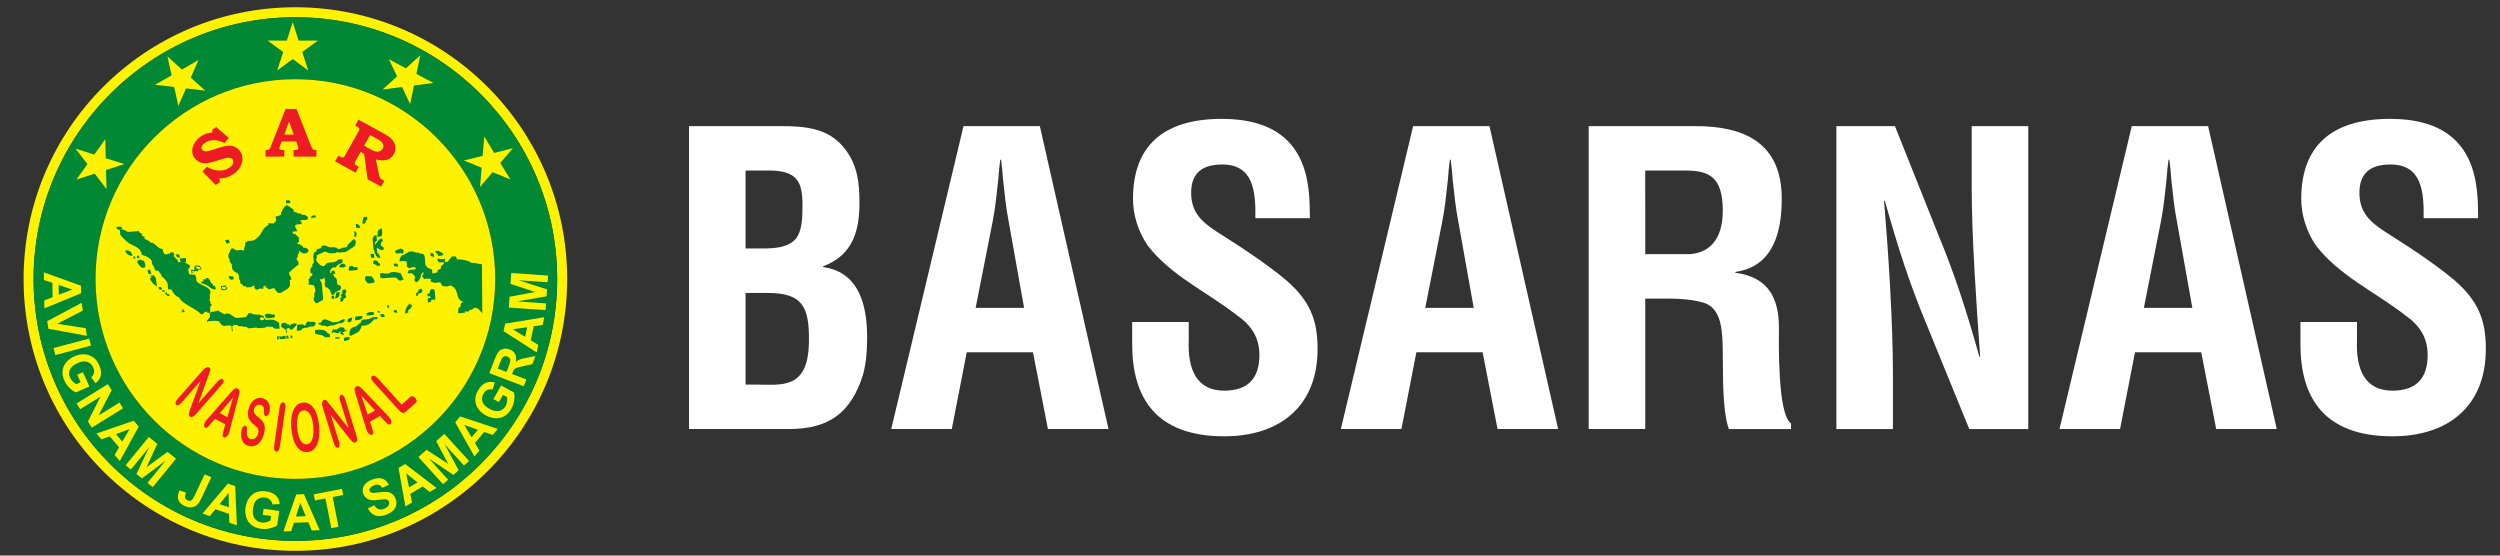 <?xml version="1.0" encoding="UTF-8" standalone="no"?>
<!-- Created with Inkscape (http://www.inkscape.org/) -->

<svg
   width="180"
   height="40"
   viewBox="0 0 47.625 10.583"
   version="1.1"
   id="svg26418"
   inkscape:version="1.1.2 (b8e25be8, 2022-02-05)"
   sodipodi:docname="logo-basarnas-footer.svg"
   xmlns:inkscape="http://www.inkscape.org/namespaces/inkscape"
   xmlns:sodipodi="http://sodipodi.sourceforge.net/DTD/sodipodi-0.dtd"
   xmlns="http://www.w3.org/2000/svg"
   xmlns:svg="http://www.w3.org/2000/svg">
  <rect x="0" y="0" width="47.625" height="10.583" fill="#333333" stroke="none"/>
  <sodipodi:namedview
     id="namedview26420"
     pagecolor="#ffffff"
     bordercolor="#666666"
     borderopacity="1.0"
     inkscape:pageshadow="2"
     inkscape:pageopacity="0.0"
     inkscape:pagecheckerboard="0"
     inkscape:document-units="mm"
     showgrid="false"
     units="px"
     inkscape:showpageshadow="false"
     inkscape:zoom="3.9555556"
     inkscape:cx="90"
     inkscape:cy="20.098315"
     inkscape:window-width="1440"
     inkscape:window-height="847"
     inkscape:window-x="0"
     inkscape:window-y="25"
     inkscape:window-maximized="1"
     inkscape:current-layer="layer1" />
  <defs
     id="defs26415" />
  <g
     inkscape:label="Layer 1"
     inkscape:groupmode="layer"
     id="layer1">
    <g
       id="g26840"
       transform="matrix(0.302,0,0,0.302,-6.486,-31.738)">
      <g
         id="g27844"
         transform="matrix(0.116,0,0,-0.116,-1084.363,-43.784)">
        <path
           d="m 9693.721,-1287.361 c 81.623,0 147.792,-66.17 147.792,-147.793 0,-81.623 -66.17,-147.793 -147.792,-147.793 -81.623,0 -147.793,66.17 -147.793,147.793 0,81.623 66.17,147.793 147.793,147.793 z m 0,-5.423 c 78.63,0 142.369,-63.744 142.369,-142.369 0,-78.63 -63.74,-142.369 -142.369,-142.369 -78.626,0 -142.365,63.74 -142.365,142.369 0,78.626 63.74,142.369 142.365,142.369"
           style="fill:#fff200;fill-opacity:1;fill-rule:evenodd;stroke:none"
           id="path22312" />
        <path
           d="m 9693.721,-1292.784 c 78.63,0 142.369,-63.744 142.369,-142.369 0,-78.63 -63.74,-142.369 -142.369,-142.369 -78.626,0 -142.365,63.74 -142.365,142.369 0,78.626 63.74,142.369 142.365,142.369 z m 0,-33.705 c 60.016,0 108.664,-48.653 108.664,-108.665 0,-60.016 -48.648,-108.665 -108.664,-108.665 -60.012,0 -108.665,48.648 -108.665,108.665 0,60.012 48.653,108.665 108.665,108.665"
           style="fill:#008835;fill-opacity:1;fill-rule:evenodd;stroke:none"
           id="path22314" />
        <path
           d="m 9557.263,-1451.066 -0.074,4.286 4.524,1.778 -0.136,7.792 -4.586,1.527 -0.074,4.175 20.19,-7.246 0.074,-4.159 z m 7.804,7.386 7.398,2.812 -7.488,2.504 z m -6.293,-14.385 18.712,9.984 0.673,-4.216 -13.884,-7.168 15.42,-2.418 0.657,-4.122 -20.917,3.789 z m 3.416,-14.623 19.377,5.14 1.026,-3.802 -19.373,-5.14 z m 12.919,-14.48 3.087,1.359 3.486,-7.747 -7.299,-3.219 c -1.092,0.427 -2.241,1.223 -3.457,2.402 -1.211,1.182 -2.147,2.5 -2.808,3.966 -0.838,1.86 -1.166,3.662 -0.985,5.399 0.181,1.741 0.862,3.288 2.045,4.643 1.186,1.359 2.656,2.422 4.413,3.198 1.909,0.838 3.781,1.199 5.612,1.076 1.835,-0.127 3.485,-0.759 4.947,-1.913 1.125,-0.87 2.065,-2.159 2.833,-3.859 0.994,-2.209 1.293,-4.146 0.899,-5.809 -0.398,-1.663 -1.355,-3.042 -2.882,-4.142 l -2.291,3.264 c 0.788,0.653 1.285,1.437 1.494,2.361 0.209,0.92 0.082,1.897 -0.382,2.935 -0.71,1.568 -1.782,2.591 -3.223,3.071 -1.449,0.476 -3.174,0.267 -5.193,-0.624 -2.168,-0.957 -3.592,-2.147 -4.257,-3.567 -0.669,-1.416 -0.657,-2.886 0.029,-4.405 0.341,-0.755 0.833,-1.441 1.478,-2.069 0.64,-0.62 1.306,-1.108 1.979,-1.462 l 2.328,1.026 z m -0.369,-15.666 17.013,10.522 2.049,-3.251 -7.086,-13.79 11.36,7.024 1.958,-3.1 -17.013,-10.522 -2.114,3.354 6.889,13.523 -11.097,-6.864 z m 23.495,-31.299 -2.779,3.284 2.385,4.204 -5.058,5.965 -4.537,-1.667 -2.714,3.198 20.301,6.946 2.701,-3.19 z m 1.375,10.6 3.958,6.794 -7.414,-2.718 z m 1.79,-12.915 12.624,15.428 4.623,-3.707 -5.834,-12.747 11.355,8.326 4.635,-3.715 -12.624,-15.428 -2.87,2.299 9.939,12.144 -12.977,-9.709 -2.976,2.385 6.909,14.574 -9.935,-12.148 z m 42.995,-4.848 3.596,-1.659 -5.37,-11.388 c -0.698,-1.49 -1.371,-2.574 -2.007,-3.256 -0.842,-0.887 -1.872,-1.437 -3.087,-1.646 -1.219,-0.213 -2.578,0.029 -4.077,0.723 -1.761,0.813 -2.882,1.934 -3.366,3.37 -0.48,1.429 -0.275,3.108 0.628,5.033 l 3.58,-1.174 c -0.443,-1.047 -0.636,-1.847 -0.579,-2.393 0.086,-0.825 0.525,-1.421 1.322,-1.786 0.8,-0.374 1.478,-0.406 2.032,-0.094 0.546,0.308 1.166,1.191 1.852,2.648 z m 17.517,-27.76 -4.093,1.392 -0.144,4.82 -7.443,2.537 -3.017,-3.744 -3.99,1.363 13.786,16.298 3.974,-1.355 z m -4.343,9.783 -0.14,7.841 -4.939,-6.109 z m 18.417,-4.105 0.472,3.313 8.486,-1.178 -1.113,-7.833 c -0.94,-0.694 -2.233,-1.236 -3.888,-1.63 -1.654,-0.394 -3.284,-0.476 -4.885,-0.255 -2.04,0.283 -3.756,0.961 -5.152,2.032 -1.392,1.076 -2.356,2.467 -2.894,4.179 -0.534,1.712 -0.669,3.51 -0.398,5.394 0.291,2.049 0.977,3.81 2.049,5.284 1.08,1.47 2.5,2.521 4.261,3.136 1.342,0.48 2.948,0.591 4.807,0.333 2.422,-0.337 4.241,-1.113 5.456,-2.324 1.215,-1.215 1.889,-2.751 2.024,-4.614 l -4.015,-0.193 c -0.14,1.006 -0.546,1.843 -1.228,2.504 -0.677,0.665 -1.581,1.076 -2.718,1.236 -1.72,0.238 -3.165,-0.123 -4.339,-1.08 -1.174,-0.961 -1.909,-2.521 -2.217,-4.684 -0.329,-2.332 -0.066,-4.155 0.8,-5.468 0.858,-1.306 2.123,-2.077 3.789,-2.307 0.829,-0.115 1.679,-0.066 2.554,0.144 0.874,0.209 1.642,0.509 2.303,0.887 l 0.353,2.496 z m 30.979,-8.334 -4.327,-0.152 -1.876,4.45 -7.87,-0.271 -1.462,-4.565 -4.216,-0.148 6.967,20.108 4.204,0.144 z m -7.595,7.595 -2.972,7.271 -2.397,-7.459 z m 13.897,-6.511 -3.178,16.192 -5.735,-1.104 -0.649,3.297 15.362,2.956 0.649,-3.297 -5.723,-1.1 3.182,-16.192 z m 19.886,10.69 3.44,1.79 c 0.71,-1.133 1.511,-1.851 2.41,-2.155 0.887,-0.3 1.893,-0.234 3.017,0.218 1.186,0.472 1.979,1.084 2.369,1.835 0.398,0.747 0.46,1.457 0.185,2.135 -0.181,0.439 -0.46,0.755 -0.838,0.957 -0.378,0.209 -0.928,0.3 -1.65,0.267 -0.493,-0.016 -1.589,-0.144 -3.28,-0.374 -2.18,-0.3 -3.814,-0.242 -4.902,0.16 -1.535,0.562 -2.603,1.572 -3.194,3.03 -0.386,0.936 -0.48,1.917 -0.287,2.948 0.197,1.022 0.702,1.95 1.519,2.775 0.821,0.821 1.929,1.515 3.333,2.073 2.295,0.92 4.224,1.1 5.797,0.554 1.572,-0.554 2.73,-1.659 3.481,-3.329 l -3.621,-1.638 c -0.546,0.887 -1.162,1.433 -1.847,1.634 -0.69,0.209 -1.552,0.107 -2.591,-0.312 -1.071,-0.427 -1.823,-0.981 -2.246,-1.667 -0.275,-0.443 -0.316,-0.903 -0.119,-1.379 0.176,-0.435 0.513,-0.735 1.006,-0.895 0.624,-0.209 1.921,-0.168 3.888,0.123 1.971,0.287 3.477,0.378 4.52,0.267 1.047,-0.115 1.97,-0.468 2.783,-1.063 0.809,-0.599 1.453,-1.482 1.925,-2.644 0.431,-1.055 0.546,-2.159 0.337,-3.309 -0.205,-1.154 -0.747,-2.168 -1.626,-3.038 -0.883,-0.875 -2.114,-1.63 -3.703,-2.262 -2.307,-0.924 -4.298,-1.096 -5.973,-0.517 -1.679,0.583 -3.058,1.856 -4.134,3.818 z m 37.346,11.204 -3.711,-2.205 -3.822,2.989 -6.749,-4.011 0.957,-4.697 -3.617,-2.151 -3.756,20.929 3.604,2.143 z m -10.366,3.001 -6.162,4.931 1.556,-7.673 z m 13.901,-0.969 -13.42,14.755 4.421,3.941 11.811,-7.697 -6.532,12.402 4.434,3.949 13.42,-14.751 -2.742,-2.447 -10.567,11.614 7.661,-14.204 -2.845,-2.533 -13.466,9.032 10.567,-11.614 z m 29.756,30.055 -2.784,-3.28 -4.598,1.597 -5.058,-5.969 2.447,-4.13 -2.709,-3.198 -10.436,18.577 2.701,3.186 z m -10.785,-0.501 -7.447,2.677 3.99,-6.753 z m 11.396,15.087 -2.96,1.622 4.155,7.418 6.991,-3.834 c 0.312,-1.117 0.361,-2.508 0.144,-4.179 -0.226,-1.667 -0.727,-3.202 -1.511,-4.602 -0.998,-1.782 -2.254,-3.128 -3.765,-4.032 -1.515,-0.903 -3.173,-1.293 -4.98,-1.178 -1.806,0.123 -3.551,0.64 -5.234,1.564 -1.823,1.002 -3.243,2.27 -4.245,3.789 -1.002,1.523 -1.482,3.21 -1.433,5.062 0.025,1.412 0.497,2.931 1.408,4.561 1.186,2.114 2.57,3.518 4.146,4.204 1.581,0.69 3.272,0.764 5.078,0.218 l -1.256,-3.777 c -0.998,0.234 -1.934,0.152 -2.804,-0.234 -0.87,-0.39 -1.581,-1.08 -2.135,-2.073 -0.846,-1.502 -1.022,-2.968 -0.542,-4.393 0.489,-1.429 1.696,-2.668 3.629,-3.728 2.077,-1.141 3.892,-1.552 5.44,-1.223 1.544,0.328 2.726,1.219 3.539,2.677 0.406,0.723 0.665,1.527 0.78,2.414 0.115,0.878 0.107,1.696 -0.012,2.443 l -2.229,1.223 z m 13.511,8.625 -18.724,7.114 3.001,7.734 c 0.751,1.946 1.47,3.292 2.147,4.044 0.677,0.755 1.548,1.236 2.615,1.437 1.067,0.205 2.151,0.095 3.26,-0.328 1.404,-0.534 2.41,-1.375 3.018,-2.525 0.599,-1.149 0.714,-2.57 0.328,-4.257 0.788,0.616 1.568,1.071 2.34,1.371 0.768,0.3 2.053,0.612 3.847,0.932 l 4.516,0.838 -1.704,-4.393 -5.107,-1.109 c -1.823,-0.39 -2.989,-0.686 -3.502,-0.891 -0.513,-0.201 -0.915,-0.472 -1.211,-0.809 -0.287,-0.337 -0.599,-0.924 -0.924,-1.769 l -0.287,-0.743 7.817,-2.968 z m -9.381,7.784 1.055,2.714 c 0.681,1.765 1.035,2.894 1.051,3.391 0.016,0.497 -0.115,0.94 -0.394,1.33 -0.279,0.39 -0.694,0.694 -1.256,0.907 -0.632,0.242 -1.203,0.267 -1.72,0.09 -0.513,-0.181 -0.936,-0.55 -1.273,-1.104 -0.156,-0.283 -0.521,-1.17 -1.1,-2.66 l -1.113,-2.865 z m 20.519,29.731 -0.899,-4.187 -4.82,-0.727 -1.634,-7.624 4.122,-2.508 -0.879,-4.081 -18.027,11.553 0.875,4.068 z m -9.286,-5.456 -7.845,-1.096 6.729,-4.105 z m 10.034,9.327 -20.009,1.388 0.415,5.875 13.901,2.582 -13.404,4.43 0.415,5.891 20.014,-1.388 -0.259,-3.641 -15.752,1.088 15.477,-4.951 -0.267,-3.781 -16.023,-2.755 15.752,-1.092 -0.259,-3.646"
           style="fill:#fff200;fill-opacity:1;fill-rule:evenodd;stroke:none"
           id="path22316" />
        <path
           d="m 9693.721,-1326.489 c 60.016,0 108.664,-48.653 108.664,-108.665 0,-60.016 -48.648,-108.665 -108.664,-108.665 -60.012,0 -108.665,48.648 -108.665,108.665 0,60.012 48.653,108.665 108.665,108.665"
           style="fill:#fff200;fill-opacity:1;fill-rule:evenodd;stroke:none"
           id="path22318" />
        <path
           d="m 9650.713,-1352.48 6.798,-5.953 -2.348,-2.755 c -2.139,1.071 -4.089,1.593 -5.854,1.568 -1.774,-0.02 -3.346,-0.493 -4.729,-1.416 -0.895,-0.595 -1.474,-1.244 -1.745,-1.95 -0.271,-0.706 -0.255,-1.277 0.049,-1.716 0.341,-0.509 0.895,-0.821 1.659,-0.936 0.755,-0.131 1.86,0.045 3.321,0.521 l 4.992,1.585 c 2.763,0.887 5.008,1.117 6.737,0.694 1.724,-0.452 3.083,-1.4 4.077,-2.857 1.264,-1.86 1.585,-3.929 0.965,-6.211 -0.702,-2.533 -2.303,-4.627 -4.783,-6.281 -1.154,-0.772 -2.311,-1.334 -3.473,-1.696 -1.158,-0.353 -2.5,-0.546 -4.019,-0.554 l 0.365,-2.003 -2.32,-1.548 -7.213,7.32 2.43,2.631 c 1.843,-1.24 3.875,-1.954 6.101,-2.122 2.229,-0.172 4.208,0.32 5.936,1.474 0.78,0.521 1.359,1.051 1.741,1.589 0.378,0.538 0.579,1.071 0.599,1.597 0.025,0.521 -0.094,0.969 -0.349,1.343 -0.423,0.616 -1.08,0.948 -1.983,0.989 -0.915,0.041 -2.283,-0.234 -4.101,-0.821 l -4.343,-1.375 c -0.657,-0.213 -1.597,-0.423 -2.825,-0.62 -1.232,-0.201 -2.262,-0.238 -3.079,-0.119 -0.817,0.131 -1.642,0.443 -2.463,0.948 -0.829,0.501 -1.511,1.149 -2.057,1.95 -0.776,1.141 -1.174,2.402 -1.186,3.785 -0.021,1.392 0.415,2.808 1.293,4.257 0.875,1.453 2.086,2.697 3.646,3.74 1.876,1.252 3.896,1.909 6.064,1.97 l -0.131,1.482 z m 37.683,9.841 h 5.924 l 7.874,-20.042 c 0.431,-1.055 0.809,-1.708 1.137,-1.954 0.333,-0.246 0.94,-0.369 1.827,-0.369 v -3.58 h -12.398 v 3.58 l 0.751,0.021 c 0.686,0 1.17,0.086 1.445,0.271 0.275,0.181 0.41,0.402 0.41,0.661 0,0.222 -0.115,0.677 -0.361,1.379 l -0.8,2.357 h -7.944 l -0.981,-2.623 c -0.201,-0.558 -0.304,-0.924 -0.304,-1.1 0,-0.197 0.07,-0.374 0.218,-0.538 0.144,-0.16 0.378,-0.283 0.706,-0.353 0.213,-0.049 0.809,-0.074 1.778,-0.074 v -3.58 h -10.165 v 3.58 c 0.657,0 1.129,0.058 1.433,0.164 0.296,0.115 0.546,0.279 0.739,0.501 0.193,0.226 0.41,0.644 0.644,1.244 z m -0.755,-13.983 h 5.197 l -2.541,7.098 z m 40.376,8.161 14.114,-7.743 c 0.911,-0.501 1.856,-1.129 2.845,-1.88 0.985,-0.751 1.753,-1.646 2.316,-2.673 0.558,-1.034 0.846,-2.106 0.85,-3.219 0.01,-1.108 -0.287,-2.196 -0.883,-3.264 -0.965,-1.72 -2.373,-2.779 -4.212,-3.169 -1.843,-0.386 -3.707,-0.279 -5.583,0.333 l 1.667,-8.018 0.062,-0.353 c 0.099,-0.53 0.222,-0.965 0.374,-1.277 0.156,-0.32 0.337,-0.587 0.538,-0.796 0.213,-0.213 0.546,-0.448 0.994,-0.69 l 0.981,-0.542 -1.753,-3.132 -7.34,4.027 -1.884,13.798 -1.909,1.047 -2.533,-4.52 c -0.435,-0.78 -0.665,-1.297 -0.698,-1.556 -0.029,-0.259 0.021,-0.497 0.156,-0.702 0.131,-0.209 0.488,-0.472 1.071,-0.792 l 1.051,-0.575 -1.753,-3.132 -11.179,6.129 1.753,3.132 1.026,-0.562 c 0.538,-0.296 0.952,-0.448 1.244,-0.456 0.291,-0.016 0.554,0.066 0.788,0.234 0.131,0.103 0.386,0.493 0.768,1.178 l 7.16,12.78 c 0.279,0.501 0.439,0.875 0.472,1.133 0.037,0.259 -0.02,0.472 -0.168,0.636 -0.197,0.263 -0.468,0.489 -0.809,0.677 l -0.476,0.242 -0.858,0.468 z m 6.326,-8.35 -3.284,-5.867 3.395,-1.864 c 1.338,-0.731 2.402,-1.158 3.202,-1.277 0.8,-0.119 1.49,-0.041 2.077,0.226 0.587,0.275 1.067,0.735 1.433,1.388 0.333,0.591 0.46,1.191 0.39,1.786 -0.074,0.599 -0.341,1.162 -0.796,1.679 -0.46,0.521 -1.342,1.145 -2.644,1.86 l -3.773,2.069"
           style="fill:#ed1c24;fill-opacity:1;fill-rule:nonzero;stroke:none"
           id="path22320" />
        <path
           d="m 9646.608,-1487.197 -5.641,-15.53 10.296,11.721 c 0.669,0.759 1.264,1.244 1.794,1.457 0.525,0.213 0.957,0.185 1.289,-0.103 0.341,-0.296 0.443,-0.71 0.308,-1.264 -0.136,-0.55 -0.542,-1.207 -1.211,-1.97 l -13.609,-15.494 c -1.523,-1.728 -2.705,-2.225 -3.555,-1.49 -0.213,0.181 -0.361,0.394 -0.439,0.649 -0.082,0.246 -0.099,0.55 -0.049,0.903 0.045,0.349 0.14,0.735 0.275,1.141 0.131,0.41 0.275,0.825 0.427,1.252 l 5.628,15.301 -10.136,-11.544 c -0.661,-0.751 -1.264,-1.232 -1.81,-1.437 -0.546,-0.209 -0.981,-0.172 -1.306,0.111 -0.337,0.287 -0.439,0.71 -0.296,1.273 0.14,0.567 0.538,1.223 1.19,1.962 l 13.351,15.198 c 0.567,0.649 1.055,1.117 1.462,1.408 0.456,0.32 0.911,0.505 1.371,0.558 0.456,0.053 0.821,-0.037 1.096,-0.271 0.209,-0.185 0.337,-0.398 0.39,-0.645 0.053,-0.246 0.045,-0.521 -0.012,-0.817 -0.061,-0.296 -0.168,-0.645 -0.324,-1.067 -0.156,-0.415 -0.316,-0.846 -0.488,-1.301 z m 8.088,-30.162 0.903,3.235 -5.571,2.931 -2.241,-2.611 c -0.878,-1.018 -1.515,-1.683 -1.913,-1.991 -0.394,-0.308 -0.8,-0.357 -1.211,-0.14 -0.349,0.185 -0.542,0.562 -0.579,1.133 -0.037,0.571 0.09,1.129 0.386,1.675 0.164,0.312 0.374,0.62 0.612,0.924 0.246,0.304 0.599,0.718 1.063,1.236 l 11.548,13.125 c 0.328,0.378 0.727,0.829 1.191,1.355 0.464,0.534 0.883,0.957 1.252,1.268 0.374,0.312 0.755,0.525 1.149,0.636 0.39,0.111 0.776,0.066 1.154,-0.136 0.386,-0.201 0.644,-0.497 0.768,-0.879 0.127,-0.382 0.168,-0.809 0.119,-1.281 -0.053,-0.468 -0.144,-0.957 -0.271,-1.462 -0.131,-0.501 -0.312,-1.17 -0.542,-1.999 l -4.413,-16.758 c -0.328,-1.281 -0.628,-2.176 -0.907,-2.693 -0.283,-0.53 -0.681,-0.948 -1.187,-1.252 -0.501,-0.308 -0.94,-0.365 -1.314,-0.168 -0.218,0.115 -0.374,0.275 -0.456,0.493 -0.086,0.213 -0.123,0.456 -0.107,0.739 0.016,0.279 0.09,0.69 0.218,1.219 0.127,0.53 0.242,0.994 0.349,1.4 z m -2.057,9.286 4.093,-2.151 3.046,10.596 z m 23.897,-11.655 c -0.464,-1.511 -1.117,-2.804 -1.95,-3.867 -0.833,-1.063 -1.802,-1.798 -2.902,-2.209 -1.1,-0.41 -2.262,-0.435 -3.481,-0.066 -1.466,0.443 -2.529,1.273 -3.194,2.492 -0.468,0.878 -0.739,1.934 -0.817,3.182 -0.074,1.244 0.049,2.393 0.378,3.453 0.189,0.612 0.48,1.1 0.866,1.462 0.386,0.357 0.776,0.48 1.17,0.365 0.316,-0.099 0.53,-0.353 0.645,-0.755 0.115,-0.41 0.144,-0.973 0.09,-1.687 -0.053,-0.854 -0.053,-1.581 0,-2.18 0.053,-0.595 0.23,-1.133 0.521,-1.601 0.287,-0.464 0.755,-0.792 1.408,-0.989 0.891,-0.271 1.72,-0.14 2.492,0.39 0.772,0.53 1.318,1.314 1.642,2.361 0.255,0.825 0.316,1.548 0.176,2.151 -0.14,0.612 -0.41,1.125 -0.8,1.535 -0.394,0.419 -0.94,0.899 -1.642,1.449 -0.936,0.739 -1.675,1.507 -2.221,2.283 -0.546,0.78 -0.878,1.72 -1.002,2.816 -0.119,1.1 0.041,2.365 0.484,3.806 0.427,1.375 1.022,2.529 1.798,3.461 0.776,0.932 1.675,1.556 2.697,1.876 1.018,0.32 2.098,0.304 3.239,-0.041 0.911,-0.275 1.638,-0.706 2.188,-1.285 0.546,-0.583 0.94,-1.252 1.182,-2.016 0.246,-0.764 0.361,-1.523 0.353,-2.274 -0.012,-0.751 -0.119,-1.457 -0.32,-2.123 -0.189,-0.599 -0.48,-1.1 -0.883,-1.507 -0.402,-0.406 -0.796,-0.554 -1.17,-0.439 -0.345,0.107 -0.562,0.328 -0.653,0.673 -0.09,0.341 -0.136,0.874 -0.14,1.593 0.016,1.026 -0.078,1.86 -0.291,2.504 -0.213,0.644 -0.743,1.088 -1.577,1.343 -0.78,0.234 -1.49,0.14 -2.143,-0.296 -0.653,-0.431 -1.104,-1.043 -1.355,-1.851 -0.152,-0.501 -0.205,-0.953 -0.156,-1.363 0.049,-0.415 0.176,-0.796 0.378,-1.145 0.205,-0.341 0.427,-0.636 0.673,-0.87 0.246,-0.234 0.657,-0.591 1.24,-1.08 0.731,-0.583 1.375,-1.174 1.929,-1.778 0.558,-0.604 0.981,-1.26 1.285,-1.97 0.304,-0.71 0.447,-1.544 0.447,-2.488 0,-0.952 -0.197,-2.057 -0.587,-3.313 z m 5.67,-5.838 2.894,20.367 c 0.148,1.055 0.402,1.827 0.764,2.32 0.361,0.488 0.772,0.702 1.228,0.64 0.464,-0.066 0.809,-0.378 1.022,-0.94 0.213,-0.567 0.25,-1.388 0.099,-2.451 l -2.894,-20.371 c -0.152,-1.063 -0.41,-1.843 -0.776,-2.332 -0.365,-0.493 -0.78,-0.702 -1.248,-0.64 -0.448,0.062 -0.776,0.382 -0.989,0.957 -0.213,0.575 -0.246,1.392 -0.099,2.451 z m 15.617,23.224 c 1.605,0.14 3.026,-0.287 4.274,-1.285 1.244,-0.998 2.254,-2.471 3.022,-4.438 0.768,-1.962 1.273,-4.306 1.515,-7.028 0.176,-2.012 0.176,-3.847 0,-5.522 -0.177,-1.671 -0.534,-3.141 -1.071,-4.401 -0.542,-1.264 -1.256,-2.254 -2.139,-2.976 -0.887,-0.714 -1.938,-1.129 -3.157,-1.236 -1.207,-0.103 -2.32,0.127 -3.334,0.706 -1.014,0.571 -1.893,1.429 -2.64,2.566 -0.747,1.137 -1.355,2.537 -1.831,4.188 -0.476,1.646 -0.8,3.448 -0.973,5.399 -0.176,1.999 -0.168,3.847 0.025,5.542 0.197,1.7 0.562,3.161 1.108,4.385 0.546,1.232 1.248,2.196 2.123,2.894 0.874,0.706 1.901,1.104 3.083,1.207 z m 5.633,-12.989 c -0.168,1.905 -0.497,3.535 -0.985,4.902 -0.489,1.363 -1.104,2.377 -1.847,3.034 -0.743,0.653 -1.552,0.944 -2.43,0.87 -0.628,-0.057 -1.187,-0.304 -1.683,-0.743 -0.493,-0.447 -0.899,-1.063 -1.219,-1.851 -0.312,-0.792 -0.53,-1.786 -0.649,-2.981 -0.115,-1.195 -0.111,-2.529 0.016,-3.994 0.131,-1.478 0.361,-2.804 0.686,-3.978 0.333,-1.174 0.731,-2.139 1.203,-2.894 0.476,-0.751 0.989,-1.297 1.552,-1.642 0.554,-0.345 1.149,-0.488 1.774,-0.435 0.805,0.07 1.507,0.472 2.122,1.203 0.612,0.731 1.051,1.815 1.322,3.264 0.275,1.437 0.32,3.186 0.14,5.247 z m 8.892,12.025 10.321,-12.965 -4.586,14.849 c -0.3,0.969 -0.398,1.724 -0.3,2.283 0.094,0.558 0.349,0.899 0.772,1.03 0.431,0.127 0.846,-0.01 1.244,-0.415 0.398,-0.406 0.747,-1.096 1.047,-2.061 l 6.064,-19.636 c 0.677,-2.188 0.476,-3.444 -0.604,-3.773 -0.271,-0.082 -0.534,-0.09 -0.792,-0.025 -0.255,0.066 -0.521,0.213 -0.796,0.439 -0.275,0.222 -0.554,0.509 -0.833,0.838 -0.279,0.328 -0.562,0.669 -0.85,1.018 l -10.124,12.833 4.516,-14.623 c 0.296,-0.953 0.386,-1.716 0.275,-2.283 -0.111,-0.567 -0.374,-0.911 -0.784,-1.039 -0.427,-0.127 -0.842,0.012 -1.252,0.427 -0.406,0.419 -0.759,1.1 -1.051,2.045 l -5.949,19.254 c -0.255,0.821 -0.394,1.478 -0.431,1.975 -0.029,0.55 0.053,1.03 0.246,1.449 0.201,0.406 0.472,0.669 0.817,0.772 0.271,0.082 0.521,0.074 0.759,-0.012 0.238,-0.086 0.472,-0.238 0.694,-0.443 0.222,-0.205 0.464,-0.48 0.739,-0.838 0.275,-0.349 0.562,-0.714 0.858,-1.1 z m 29.698,-8.79 -2.295,2.471 -5.464,-3.12 1.051,-3.268 c 0.406,-1.277 0.64,-2.159 0.69,-2.656 0.058,-0.497 -0.119,-0.862 -0.521,-1.092 -0.341,-0.197 -0.768,-0.156 -1.277,0.111 -0.509,0.271 -0.92,0.677 -1.232,1.215 -0.176,0.304 -0.333,0.64 -0.464,1.002 -0.131,0.369 -0.3,0.883 -0.501,1.548 l -5.123,16.647 c -0.148,0.476 -0.324,1.047 -0.534,1.716 -0.209,0.673 -0.349,1.248 -0.419,1.724 -0.074,0.48 -0.049,0.915 0.061,1.301 0.111,0.386 0.353,0.686 0.727,0.899 0.378,0.217 0.764,0.275 1.162,0.176 0.394,-0.094 0.78,-0.287 1.158,-0.579 0.374,-0.291 0.747,-0.628 1.113,-1.002 0.357,-0.374 0.833,-0.883 1.425,-1.515 l 12.021,-12.583 c 0.924,-0.957 1.531,-1.683 1.827,-2.188 0.304,-0.521 0.452,-1.076 0.447,-1.659 0,-0.587 -0.189,-0.985 -0.554,-1.195 -0.213,-0.123 -0.435,-0.164 -0.665,-0.119 -0.226,0.037 -0.456,0.136 -0.69,0.3 -0.23,0.164 -0.542,0.439 -0.932,0.829 -0.382,0.39 -0.723,0.731 -1.01,1.035 z m -9.052,3.198 4.019,2.295 -7.468,8.17 z m 5.674,19.574 12.846,-14.118 4.737,4.22 c 0.374,0.333 0.805,0.439 1.289,0.304 0.484,-0.123 0.936,-0.423 1.359,-0.887 0.439,-0.48 0.686,-0.953 0.759,-1.429 0.07,-0.468 -0.086,-0.878 -0.468,-1.219 l -5.641,-5.025 c -0.509,-0.456 -1.047,-0.591 -1.617,-0.411 -0.567,0.181 -1.236,0.698 -2.003,1.544 l -13.597,14.939 c -0.719,0.792 -1.154,1.482 -1.301,2.069 -0.152,0.587 -0.053,1.035 0.296,1.343 0.349,0.312 0.809,0.373 1.383,0.172 0.575,-0.197 1.232,-0.702 1.958,-1.503"
           style="fill:#ed1c24;fill-opacity:1;fill-rule:evenodd;stroke:none"
           id="path22322" />
        <path
           d="m 9633.204,-1423.761 -0.924,-0.082 -1.388,-0.123 0.152,-1.638 1.014,-0.14 -1.901,-0.353 -0.71,1.564 c -0.936,0.579 -1.186,1.088 -1.938,1.917 l 0.427,0.842 -0.698,1.17 -1.765,-0.127 0.074,-0.817 -0.94,0.361 c -1.19,-0.681 0.398,-0.41 -1.367,-0.571 -1.067,-0.094 -1.519,1.622 -1.65,2.746 -1.285,0.468 -2.065,0.706 -3.071,1.683 -1.314,1.264 -1.474,1.043 -2.385,1.962 l -0.924,-0.082 c -1.059,1.166 -2.003,1.474 -3.461,2.168 l -0.111,1.232 c -1.556,0.349 -0.287,-0.562 -1.498,1.104 l -0.037,0.411 -0.037,0.41 -0.842,-0.045 -0.657,1.149 -0.924,-0.082 -3.699,-0.328 -0.924,-0.082 c -1.617,0.591 -0.866,-0.045 -1.962,1.063 l -0.924,-0.082 c -0.066,0.706 -0.961,0.328 -1.884,0.246 l 1.347,0.534 c -0.357,0.887 -0.218,1.219 -1.494,1.104 l -1.851,-0.164 c 0.476,-1.182 0.25,-0.649 1.076,-1.556 l 0.924,0.082 0.263,-2.87 c 1.889,-2.081 3.395,-3.949 6.068,-5.243 2.513,-1.223 5.337,-2.336 5.641,-5.698 1.774,-0.255 5.296,-1.868 5.46,-3.641 l 0.037,-0.411 0.074,-0.821 c 0.928,-1.277 1.137,-1.95 1.737,-3.514 l 1.872,-0.296 c 0.69,-1.712 1.264,-0.903 1.687,-3.157 1.798,-0.862 1.983,-1.897 3.108,-3.44 l 0.222,-2.459 0.061,-0.891 1.901,-0.172 c 0.534,-1.47 2.361,-3.925 4.105,-4.179 1.268,-3.498 9.015,-5.941 12.029,-9.258 l 0.924,0.082 c 0.879,1.285 0.251,0.53 1.819,1.486 l 0.915,-0.829 0.924,0.082 0.152,-1.638 -0.037,-0.739 -1.589,-1.884 0.324,-1.273 0.172,0.903 2.775,0.246 c 1.593,0.144 1.815,-0.144 3.272,-0.119 0.411,-1.018 1.605,-2.751 3.034,-2.623 1.449,0.127 3.017,0.558 3.736,-0.082 l 0.259,-2.865 0.464,0.041 c -0.156,1.687 -0.866,3.227 1.088,3.403 l 0.46,0.041 c 1.301,0.115 0.874,-0.103 1.462,-0.698 2.41,0.168 2.517,-0.439 4.697,-0.406 0.604,-0.645 0.144,-0.813 1.462,-0.698 l 1.847,0.168 1.872,0.201 0.94,-0.365 1.383,0.123 1.388,0.123 0.924,0.082 0.862,0.525 0.948,0.049 c 1.199,0.111 0.501,-0.23 2.348,-0.201 1.117,-1.129 1.494,-1.109 3.81,-0.903 l -0.222,2.463 c -0.131,1.441 -1.453,1.158 -2.537,2.25 l -1.901,0.172 -1.371,-0.049 -0.46,-0.041 -0.928,-0.082 -1.034,1.145 c -0.111,-0.628 0.01,-1.236 -0.813,-1.31 -0.755,-0.066 -1.408,0.119 -1.462,0.694 -0.115,1.264 1.63,0.825 2.274,0.616 l -0.074,0.821 c -0.764,0.279 -2.2,1.043 -2.886,0.981 l -0.924,-0.082 -2.336,0.3 -1.01,0.64 -0.464,-0.041 -0.924,-0.082 c -0.448,-0.932 -0.62,-2.118 -2.123,-2.254 l -3.699,-0.328 c -1.921,-0.172 -3.826,2.549 -5.345,2.414 l -0.46,-0.041 c -0.891,-0.082 -0.813,-0.205 -1.351,-0.534 -1.277,1.289 -2.213,0.698 -2.997,2.209 l -2.307,-0.505 -1.351,-0.234 -1.351,-0.534 c 0.271,0.53 0.423,0.48 0.349,1.273 l -0.111,1.228 c -0.136,1.494 1.88,1.503 0.238,2.5 l -0.111,1.232 -0.575,0.755 0.468,0.866 -0.119,0.838 -0.111,1.232 0.427,0.842 -0.115,0.838 c -0.259,2.825 -7.345,3.908 -7.529,5.94 l -0.185,2.049 -0.661,1.149 -3.186,0.197 -0.115,1.195 c -0.07,0.788 -0.209,0.714 -0.575,1.187 0.488,0.595 1.293,1.178 1.203,2.172 -0.049,0.521 -1.503,1.162 -1.999,1.478 l -0.571,0.291 0.46,0.936 -0.152,1.638 z m 38.8,-16.783 c -0.833,0.509 -0.53,0.714 -0.649,2.007 l -1.757,-1.006 -1.864,-0.144 -0.464,-0.041 c -1.154,1.166 0.238,0.69 -1.921,0.653 -0.562,1.396 -0.259,0.907 -1.535,1.515 l -0.074,0.821 -0.078,0.821 -0.571,0.755 -0.078,1.252 -0.074,0.821 -0.657,1.149 c -1.002,0.193 -2.857,1.613 -2.952,2.66 l -0.185,2.049 -1.1,1.544 -0.086,1.244 -0.575,0.751 -0.111,1.667 c 0,0.016 1.363,3.017 1.548,3.444 l 0.924,0.082 c 0.915,0.082 0.788,-1.17 2.422,-1.022 l 0.464,0.041 1.388,0.123 1.868,-0.337 c -0.148,2.623 0.735,1.741 0.567,4.274 l 1.757,1.006 0.94,0.062 0.928,0.082 0.924,0.082 c 2.151,1.256 3.662,2.861 4.672,4.963 l 0.386,0.858 c 0.821,1.006 1.334,1.568 2.586,2.299 l 0.423,0.452 -0.066,0.911 2.804,-0.255 c 0.776,0.562 1.137,1.117 1.577,1.774 l -0.525,2.04 c 1.884,0.205 1.987,0.423 3.157,1.109 l -0.074,0.817 c 0.953,1.991 1.273,3.231 3.227,4.327 l 3.592,-2.476 0.115,-1.232 c 1.223,-0.176 1.736,-0.562 2.882,-0.981 l 0.924,0.082 0.575,-0.755 1.351,0.103 c 0.497,-0.32 1.95,-0.957 1.999,-1.478 0.086,-0.944 -0.213,-1.256 -1.277,-1.351 l -3.235,-0.291 c 1.108,-1.219 0.784,-0.217 1.113,-1.966 l -2.311,-0.205 c -0.755,-0.07 -1.363,-0.369 -1.31,-0.944 0.082,-0.94 0.197,-0.46 0.612,-1.597 l 0.636,-1.17 -2.837,-0.267 0.575,-1.186 0.924,0.078 c 0.628,-0.69 1.326,-1.281 2.036,-1.88 l 0.222,-2.459 -0.883,-0.493 0.074,-0.821 0.924,0.082 c 1.56,-1.576 1.195,0.193 2.032,-1.884 1.343,-0.156 2.833,-0.386 2.96,-1.802 0.045,-0.497 -0.842,-1.314 -1.737,-1.396 l -0.924,-0.082 c -1.133,0.415 -1.642,0.735 -2.459,1.433 0,-1.445 0.012,-1.211 -0.739,-2.131 l 0.078,-0.817 -0.39,-0.862 -0.386,-0.862 c 0.624,-0.69 0.989,-0.64 1.071,-1.556 l 0.037,-0.41 0.078,-0.821 c -0.768,-0.443 -5.222,-4.072 -5.173,-4.594 0.172,-1.901 0.973,-1.154 1.26,-3.604 l -0.924,-0.082 0.185,-2.053 c 0.234,-2.562 -2.352,-3.403 -4.249,-4.512 -0.374,-0.476 0.591,-0.357 -1.347,-0.534 l -0.924,-0.082 c -0.878,1.207 -1.642,1.544 -2.11,2.705 l -3.169,-0.8 c -1.047,2.065 -0.649,-0.337 -1.601,2.028 l -0.928,-0.082 -0.369,-1.671 -1.338,0.353 c -0.591,-0.246 -2.709,-1.285 -2.8,-0.324 z m 67.804,-12.957 c -0.484,1.203 -0.078,0.899 -1.498,1.104 0.468,-1.162 0.086,-0.936 1.498,-1.104 z m -118.435,11.331 1.388,0.123 -0.078,0.817 -1.383,-0.123 z m -15.621,18.026 0.924,0.082 -0.111,1.228 -0.924,-0.082 z m 138.954,-26.853 -0.152,1.638 -0.924,-0.082 c 0.337,-1.815 -0.435,-0.805 1.076,-1.556 z m -52.676,-15.034 -0.961,0.328 0.152,-1.642 0.924,0.086 z m -84.504,42.868 c 0.07,-0.747 0.764,-0.591 1.56,-0.661 l -0.71,1.564 c -0.394,-0.242 -0.899,-0.349 -0.85,-0.903 z m 82.768,-44.264 -0.71,1.568 -0.825,-0.053 0.152,-1.638 z m -57.799,15.44 c -0.735,-2.681 -0.045,1.498 -0.796,-1.248 l 1.847,0.164 c -0.661,1.827 -0.23,1.462 -2.049,1.285 z m 82.903,-14.853 0.078,-0.817 2.307,0.205 -0.074,0.821 z m -91.028,22.456 0.924,0.082 -0.074,0.821 c -1.425,0.205 -1.014,-0.099 -1.527,1.137 l -0.932,-0.595 z m 122.869,-8.868 1.884,-0.246 c -0.148,0.788 -0.127,1.642 -1.071,1.556 -0.669,-0.057 -0.854,-0.644 -0.813,-1.31 z m -33.746,7.32 1.388,0.123 -0.152,1.638 -1.383,-0.123 z m -92.231,4.988 c -0.283,1.494 -0.287,1.502 -1.999,1.474 0.279,-1.494 0.287,-1.498 1.999,-1.474 z m 80.764,39.029 2.775,0.246 -0.115,1.228 c -1.946,-0.209 -2.053,-0.246 -2.66,-1.474 z m -71.17,-21.643 c -0.209,1.815 -0.025,1.913 -2.036,1.884 0.398,-1.663 0.259,-1.63 2.036,-1.884 z m 83.289,-9.093 1.351,0.534 -0.612,1.597 c -1.794,-0.295 -1.425,0.123 -1.736,-1.396 -1.203,-0.107 -0.275,1.843 -0.185,2.049 l 0.846,0.903 1.851,0.168 c 0.784,1.26 1.749,1.847 3.494,2.381 l 0.291,2.086 -1.847,-0.164 c -1.306,-0.115 -0.842,-0.255 -1.347,-0.854 l -1.778,-0.665 -1.388,-0.123 -1.383,-0.123 c -1.63,-0.148 -1.712,-1.806 -2.627,-1.889 -1.642,-0.144 -3.559,2.057 -4.122,3.383 l 0.439,1.248 -0.111,1.232 c 1.544,0.899 2.927,1.149 4.479,2.069 l 2.878,-1.002 0.924,0.082 c 1.433,0.127 2.143,-0.094 2.734,0.657 l 1.425,-0.283 0.924,0.082 1.388,0.123 0.924,0.082 c 2.279,1.33 3.252,1.897 5.181,3.379 l 0.415,1.667 -0.074,0.821 c -0.061,0.669 -0.386,1.203 -1.034,1.145 -0.353,-0.033 -2.701,-2.668 -3.436,-3.198 l 0.074,-0.821 -1.351,-0.534 -1.412,-0.09 -0.858,-0.525 -0.924,-0.082 c -1.301,-0.115 -0.87,0.103 -1.482,0.604 l -1.868,0.337 -1.383,-0.123 c -0.69,-0.062 -2.118,0.702 -2.886,0.981 l -0.924,-0.082 -0.953,-0.074 -0.328,-1.264 -2.295,-0.624 -0.361,-1.203 -1.203,-0.616 -0.382,-2.081 0.259,-2.87 c 0.107,-1.154 -0.127,-0.776 -0.809,-1.314 l 0.111,-1.228 c -1.269,-0.998 -0.542,-0.316 -1.236,-1.765 l 0.111,-1.232 0.074,-0.817 0.924,0.082 c 0,-1.613 0.394,-1.219 -1.236,-1.761 l 0.074,-0.821 -0.887,-0.493 0.148,-1.642 c 0.144,-1.564 0.156,-0.136 -0.361,-1.33 l 3.206,-0.497 0.821,-2.796 -0.718,-2.139 0.152,-1.244 -0.427,-0.846 0.111,-1.232 c 0.357,-0.488 0.788,-1.581 1.535,-1.515 0.517,0.049 2.939,1.617 3.551,1.97 l -0.078,0.821 -0.669,7.377 -0.09,0.813 -1.096,1.975 1.749,0.238 0.948,0.829 0.111,-1.232 0.086,-1.223 -0.242,-1.248 0.53,-1.626 c 2.459,-0.357 0.427,-0.357 2.459,-1.433 0.131,-1.125 0.587,-2.841 1.65,-2.747 1.121,0.099 0.025,0.944 2.106,1.884 0.989,0.443 2.303,0.878 2.18,2.217 -0.115,1.244 -0.932,1.322 -1.999,1.474 l -0.189,2.049 c -0.136,1.519 -0.62,1.815 -1.609,2.336 l -0.037,0.41 z m 11.934,22.128 c -0.517,-0.879 -0.398,0.041 -0.287,-1.667 l 0.924,0.082 c 0.099,0.493 0.361,1.158 0.349,1.269 -0.082,0.94 -0.197,0.464 -0.608,1.601 l -1.01,-0.119 z m 42.999,-11.442 c -0.911,1.002 -0.312,0.829 -1.962,1.067 l 0.152,-1.642 1.909,-0.677 z m -19.459,-6.281 c -0.328,1.753 -0.41,1.577 -2.463,1.433 0.328,-1.757 0.406,-1.577 2.463,-1.433 z m -7.279,-27.51 c -0.328,1.757 -0.406,1.576 -2.459,1.433 0.431,-1.802 0.246,-1.585 2.459,-1.433 z m 32.157,28.955 -1.712,-1.523 0.037,-1.219 c -1.383,-0.464 -0.759,-0.242 -1.831,-1.026 l 0.078,-0.858 -2.792,-0.788 -0.152,1.388 -0.078,0.858 -0.994,0.345 c -2.279,1.154 -1.215,0.222 -2.619,2.361 l -0.394,4.286 c -0.086,0.961 -0.46,0.907 -1.109,1.63 l -0.952,-0.086 -1.511,0.731 -0.969,-0.111 -1.975,0.71 -0.952,-0.082 -0.969,-0.07 -2.734,-1.56 -1.392,-0.554 c -0.653,-1.059 -1.158,-1.507 -1.162,-3.128 l 1.433,0.127 c 1.289,0.115 1.334,-0.086 2.426,-0.217 l 0.197,-2.143 0.094,-0.821 1.523,-0.8 0.887,0.55 1.429,0.127 0.994,-0.345 c -0.493,-0.772 0.012,-0.862 -1.351,-0.985 l -1.433,-0.127 c -1.449,-0.127 -1.552,-0.887 -1.753,-1.884 2.804,0.193 2.886,-0.234 4.015,-1.802 l 0.078,-0.858 c -1.026,-0.09 0.053,-3.567 1.585,-1.589 2.012,1.601 0.759,3.301 2.915,5.017 0,-1.86 0.136,-0.768 -0.784,-2.246 l 1.133,-1.613 0.957,0.086 0.476,0.041 0.948,0.057 1.449,-0.267 -0.333,-1.334 c 2.069,-0.308 0.915,-0.784 2.463,-0.644 l 1.913,0.168 0.969,0.094 1.133,-2.069 c 1.909,0.029 1.191,-0.324 2.426,-0.213 1.092,0.099 0.542,0.193 1.872,0.599 5.173,-1.913 2.398,-6.77 6.363,-8.695 l 0.706,-0.291 -1.232,-0.665 c -0.706,-1.486 0.517,-1.851 -1.367,-2.484 l -0.242,-3.042 3.859,0.341 -0.078,0.854 1.445,-0.382 1.379,1.067 0.952,0.086 c 0.365,0.275 1.104,0.961 1.355,0.985 2.311,0.205 3.03,-1.835 4.265,-2.902 l -0.185,26.607 c -2.135,0.25 -3.514,0.809 -5.83,0.776 -1.195,1.223 -5.37,2.065 -7.87,1.893 l -0.078,0.854 -0.595,0.788 -0.915,-0.057 -1.433,-0.127 c -0.525,-1.749 -0.066,-0.053 -1.277,-1.843 l -0.472,-0.883 -1.835,-0.189 0.32,1.761 -2.385,-0.213 -1.445,0.382 c -0.591,-1.199 -0.513,-0.017 -0.427,-0.981 0.025,-0.23 0.776,-0.883 1.071,-1.203 l 0.957,0.086 1.433,0.127 z m -85.769,32.789 2.311,0.205 c -0.329,1.757 -0.406,1.576 -2.463,1.433 z m -75.374,-36.895 0.616,-1.597 1.494,0.152 -0.813,2.447 -1.334,-0.591 z m 42.893,14.989 1.868,0.595 -0.665,1.577 -1.95,-0.193 z m 70.407,9.59 c 0.127,-1.363 0.94,-1.129 2.426,-1.026 -0.562,1.544 -0.772,1.999 -2.537,2.254 z m -66.375,-28.241 c -0.094,1.014 -1.589,1.071 -2.886,0.981 0.3,-1.248 0.509,-2.02 2.036,-1.884 0.41,0.037 0.883,0.538 0.85,0.903 z m -4.212,-4.922 -0.324,-1.277 c -2.172,0.255 -1.687,-0.053 -2.024,1.482 l 2.348,-0.205 -0.074,0.821 -2.771,-0.246 0.111,-1.232 c 0.086,-0.944 0.435,-1.199 1.498,-1.104 l 0.464,0.041 c 1.786,0.16 1.642,1.798 0.772,1.72 z m 66.979,-19.225 c 1.096,0.094 1.622,1.523 1.622,2.623 -1.437,-0.238 -2.747,-0.53 -2.623,-1.888 0.033,-0.361 0.587,-0.772 1.002,-0.735 z m -2.804,-10.169 c 1.035,0.168 3.202,0.661 3.124,1.519 -0.053,0.575 -0.706,0.764 -1.462,0.694 -0.977,-0.086 -0.595,-0.197 -1.81,-0.575 z m -2.734,40.253 c 1.264,-0.156 0.907,-0.333 1.884,-0.246 1.059,0.094 0.525,0.189 1.81,0.575 -0.271,0.681 -0.686,1.593 -1.535,1.515 -1.416,-0.127 -1.934,-0.739 -2.159,-1.843 z m -28.384,-31.049 -0.575,0.755 -0.887,-0.057 -1.388,-0.123 c -0.197,-1.191 -0.398,-0.743 -0.312,-1.683 0.053,-0.567 1.966,-1.589 2.496,-1.843 l 0.189,-2.049 0.423,0.452 -0.185,2.049 1.359,0.513 0.525,-0.755 0.94,-0.365 c 0.095,0.09 4.434,3.736 2.036,3.522 l -1.388,-0.123 -1.334,-0.591 -0.402,-0.805 c -0.484,1.203 -0.078,0.899 -1.498,1.104 z m 26.217,13.913 c 2.036,0.333 2.603,1.605 2.476,3.526 l -1.847,-0.164 c -0.01,-1.995 -0.62,-1.371 -0.628,-3.362 z m 20.695,-7.246 -0.46,-0.041 -1.851,-0.164 c -1.934,-1.129 -1.174,0.213 -1.236,-1.765 l 2.771,0.25 c 1.769,0.156 0.181,-0.111 1.433,0.571 z m -13.219,22.374 4.619,0.415 0.189,0.78 -0.337,0.858 -1.847,-0.164 c -1.092,1.1 -0.01,0.776 -2.299,0.591 l -0.439,-1.248 z m -37.716,-36.012 0.111,-1.228 3.235,0.287 -0.152,1.638 -2.303,-0.505 -2.303,0.189 0.136,-1.732 0.924,0.082 -0.111,1.228 z m 75.477,25.695 c -0.025,-1.568 0.369,-1.17 -1.26,-1.716 l 0.152,-1.638 0.833,0.107 0.439,1.248 1.314,0.168 0.862,1.256 -0.575,1.248 z m -49.1,-23.753 -0.501,0.369 c -0.612,1.523 -3.128,1.786 -5.267,1.597 l -1.388,-0.123 0.185,-2.053 c 1.613,-0.583 1.991,-0.341 3.51,-0.768 1.597,-0.448 1.244,-1.285 2.726,-1.154 l 1.847,0.164 -0.152,1.642 z m -106.337,42.162 c -0.39,2.098 -1.408,3.128 -3.995,2.948 0.324,-1.737 2.003,-2.981 3.995,-2.948 z m 168.401,1.782 c -2.533,0.411 -0.411,1.166 -3.728,0.932 0.665,-2.295 0.727,-0.201 1.65,-2.742 l 1.388,0.123 c 0.891,0.078 0.809,0.201 1.347,0.534 z m -47.339,-36.841 c 2.574,0.23 3.97,0.353 3.974,2.418 l -2.771,-0.246 c -1.54,-0.136 -1.289,-0.858 -1.203,-2.172 z m 7.028,20.047 1.383,0.123 0.911,0.107 1.363,0.509 c -0.283,1.515 -0.924,2.106 -1.687,3.157 l -3.272,0.119 c -0.193,-1.125 -0.39,-0.813 -0.312,-1.679 0.09,-0.965 1.071,-1.745 1.613,-2.336 z m 20.125,-16.384 1.815,0.575 -0.115,1.228 c 1.211,0.874 2.044,1.367 2.049,3.079 l -0.924,-0.082 -0.074,0.817 c -1.585,-1.141 -2.742,-3.383 -2.751,-5.616 z m -114.781,22.399 -0.924,-0.082 -0.078,0.821 0.924,0.082 0.078,-0.821 0.369,0.788 1.901,-0.172 -0.074,0.821 1.851,0.164 -0.115,1.228 -0.46,-0.041 0.074,-0.817 c -2.053,-0.144 -2.135,-0.324 -2.459,1.433 l 2.385,-0.616 -0.074,0.821 c -1.457,-0.02 -3.338,0.825 -3.161,-1.108 l 0.099,-1.281 -1.872,0.296 0.205,-2.106 z m -28.676,2.812 0.501,-0.369 c 0.891,0.148 1.847,0.148 1.774,0.985 l -0.193,1.203 -0.534,1.626 c -1.626,0.234 -1.297,0.71 -1.921,0.653 -1.059,-0.094 -0.525,-0.185 -1.81,-0.575 0.263,-2.25 1.076,-2.299 2.184,-3.522 z m 138.038,8.958 c 0.185,-1.092 0.111,-1.585 1.507,-1.462 l 1.388,0.123 c 1.769,0.16 0.156,0.144 1.425,-0.283 0.197,1.125 0.394,0.813 0.312,1.679 -0.049,0.562 -1.055,0.895 -1.523,1.162 z m -48.533,-40.224 -0.862,-0.525 c -0.616,0.628 -0.185,0.846 -1.486,0.727 l -2.311,-0.205 -0.279,-3.313 1.503,0.119 c 1.7,0.148 0.961,1.322 2.66,1.474 l 1.847,0.168 0.858,0.525 c 0.94,0.045 2.829,-0.086 2.763,0.624 l 0.85,1.297 -1.121,0.661 -0.838,0.01 -0.924,-0.082 -1.4,0.365 -1.277,-1.08 0.016,-0.764 z m -52.565,24.648 c -1.154,1.166 0.238,0.686 -1.921,0.653 l 0.074,-0.821 -1.396,0.365 0.086,-1.31 -1.388,-0.123 c 0.751,-1.868 1.617,-0.64 3.81,-2.246 1.54,-1.129 1.831,-1.757 4.032,-2.012 l 0.341,0.513 -0.583,1.515 -0.87,-0.062 -0.074,0.821 c -1.88,0.994 -1.363,2.771 -2.11,2.705 z m 35.754,-19.127 c -2.55,-0.176 -2.439,0.612 -3.769,0.493 -0.981,-0.086 -0.599,-0.201 -1.815,-0.575 0.3,-1.248 0.509,-2.024 2.036,-1.884 l 2.311,0.205 c 1.396,0.123 1.232,0.595 1.236,1.761 z m -67.073,20.038 -0.903,-0.07 c 0.357,-1.905 2.225,-3.929 3.941,-4.61 l -0.48,2.439 -0.148,1.642 c -0.123,1.33 -0.431,0.271 -1.113,1.962 l -1.93,-0.201 z m 121.744,19.377 0.07,0.242 0.747,0.456 -0.049,0.788 -0.222,2.459 c -1.823,-0.608 -1.441,-0.833 -2.127,-2.258 l 0.525,-5.735 0.571,-0.755 c 0.041,-0.838 -0.218,-1.679 0.558,-1.622 l 0.025,-0.099 0.07,-0.723 c 0.883,-0.973 0.907,-1.211 2.459,-1.433 -0.209,1.786 -0.887,2.057 -1.687,3.157 l -0.222,2.455 c 1.589,-0.759 1.174,-1.092 3.383,-1.347 0.427,0.953 0.484,0.094 0.411,0.723 h 0.078 c -0.033,0.033 -0.062,0.062 -0.09,0.09 -0.012,0.115 -0.029,0.263 -0.045,0.456 -0.062,0.657 -1.478,0.862 -1.54,1.515 -0.078,0.87 0.119,0.558 0.312,1.683 l 0.862,0.525 -0.64,1.544 c -2.246,-0.747 -2.315,-2.459 -3.806,-3.629 l 0.279,1.498 0.078,0.01 z m 2.5,-12.411 -0.074,0.821 -0.961,0.328 -0.074,0.817 -1.913,0.681 -0.764,-1.002 -0.025,-0.747 2.463,-1.433 1.383,0.123 z m -3.333,5.904 -1.429,0.263 c -0.501,-1.113 -0.484,0.32 -0.345,-1.248 0.115,-1.24 0.649,-1.088 1.962,-1.063 z m 2.114,12.583 -0.131,-3.399 2.241,0.698 c 0.16,0.94 0.378,0.981 0.275,2.09 l -0.185,2.049 c -1.593,-0.53 -0.977,-0.521 -2.2,-1.437 z m -8.264,3.81 c 1.687,0.275 1.691,0.283 1.7,1.802 1.26,0.994 0.874,0.021 0.735,2.135 l -1.847,-0.168 c -0.263,-1.56 -0.71,-1.917 -0.587,-3.769 z m 39.169,-36.176 -0.575,0.755 -1.351,-0.099 c -0.751,-0.92 -0.735,-0.686 -0.735,-2.131 -1.63,-0.546 -1.236,-0.148 -1.236,-1.765 2.155,0.033 0.764,0.513 1.884,-0.567 l -1.774,-0.661 0.185,-2.053 c 1.794,0.296 1.429,-0.119 1.737,1.396 l 2.311,0.205 z m -50.171,-1.585 -0.932,-0.936 0.657,-1.154 c -0.735,-0.55 -0.92,-0.14 -0.813,-1.314 l 0.111,-1.228 c 1.564,0.521 1.404,0.349 1.7,1.802 0.681,0.209 1.379,0.213 1.314,0.944 -0.144,1.568 0.127,0.164 -0.604,1.199 l 0.78,1.7 -0.55,1.203 c -1.942,-0.32 -1.827,-0.398 -1.663,-2.217 z m 0.057,-21.069 c 1.704,0.513 1.88,0.337 2.66,1.478 l -1.363,-0.513 c -0.402,2.213 -0.497,1.178 -2.484,1.823 -0.87,-0.628 -1.211,-0.862 -2.2,-1.437 l -1.901,0.172 -0.702,-2.065 1.343,0.517 c 1.113,-0.39 1.256,-0.575 2.833,-0.55 l -0.074,0.821 0.928,0.082 -0.324,-1.277 2.311,-0.723 z m 20.49,30.757 0.14,-1.154 1.396,-0.365 0.924,0.082 3.235,0.291 1.371,0.049 1.901,-0.172 c 0.324,-0.624 1.203,-1.544 1.999,-1.474 1.059,0.094 0.525,0.185 1.761,0.554 l -1.679,3.551 -3.305,0.567 -1.872,-0.131 -0.862,-0.525 c -1.433,-0.131 -2.554,-0.517 -3.272,0.119 l -1.847,-0.164 z m -20.937,-25.839 c 1.408,0.92 1.655,0.168 1.659,2.217 -1.708,-0.283 -2.385,-0.862 -3.584,-1.56 l -0.924,-0.082 -0.924,-0.086 -0.924,-0.082 c -0.764,0.279 -3.966,1.716 -4.348,1.679 -1.244,-0.111 -1.884,-0.944 -2.159,-1.847 l -1.388,-0.123 0.074,-0.817 c 1.338,-0.193 0.669,0.144 1.462,-0.698 1.893,0.131 2.032,-0.066 3.309,-0.53 l 1.363,0.513 0.911,0.103 0.464,0.041 0.924,0.082 2.241,1.01 0.92,0.099 z m 17.522,1.979 c 2.373,0.263 1.359,-0.259 2.237,1.026 -1.269,0.427 0.341,0.443 -1.425,0.283 l -1.388,-0.123 c -1.076,-0.575 -1.946,-0.998 -3.621,-1.149 l -2.311,-0.205 c -0.439,-2.143 -1.897,-2.053 -2.935,-3.568 -3.44,-0.567 -4.019,-1.95 -3.711,-5.292 1.1,0.181 3.288,1.47 4.446,2.073 0.973,0.509 1.835,2.266 2.036,3.465 l 1.847,0.164 c 2.065,0.185 4.077,2.122 4.824,3.325"
           style="fill:#008835;fill-opacity:1;fill-rule:evenodd;stroke:none"
           id="path22324" />
        <path
           d="m 9794.121,-1385.122 6.835,8.1 9.643,-3.949 -5.435,8.917 6.868,8.075 -10.194,-2.59 -5.403,8.941 -0.866,-10.518 -10.202,-2.549 9.66,-3.912 -0.907,-10.514"
           style="fill:#fff200;fill-opacity:1;fill-rule:evenodd;stroke:none"
           id="path22326" />
        <path
           d="m 9741.162,-1332.093 10.571,1.383 4.393,-9.368 2.102,10.206 10.575,1.342 -9.274,4.926 2.139,10.198 -7.829,-7.164 -9.254,4.959 4.434,-9.348 -7.858,-7.135"
           style="fill:#fff200;fill-opacity:1;fill-rule:evenodd;stroke:none"
           id="path22328" />
        <path
           d="m 9692.276,-1295.448 3.206,-10.062 10.436,0.016 -8.453,-6.199 3.243,-10.05 -8.432,6.232 -8.432,-6.232 3.247,10.05 -8.457,6.199 10.436,-0.016 3.206,10.062"
           style="fill:#fff200;fill-opacity:1;fill-rule:evenodd;stroke:none"
           id="path22330" />
        <path
           d="m 9624.147,-1314.087 7.849,-7.143 9.036,5.165 -4.208,-9.545 7.878,-7.114 -10.452,1.244 -4.171,-9.561 -2.246,10.317 -10.456,1.203 9.06,5.132 -2.291,10.304"
           style="fill:#fff200;fill-opacity:1;fill-rule:evenodd;stroke:none"
           id="path22332" />
        <path
           d="m 9574.198,-1364.258 10.157,-3.223 6.01,8.441 0.23,-10.411 10.165,-3.186 -10.009,-3.21 0.267,-10.411 -6.417,8.424 -9.996,-3.247 6.043,8.42 -6.449,8.404"
           style="fill:#fff200;fill-opacity:1;fill-rule:evenodd;stroke:none"
           id="path22334" />
      </g>
      <g
         aria-label="BASARNAS"
         id="text28910"
         style="font-size:25.477px;line-height:1.25;fill:#ffffff;stroke-width:0.637">
        <path
           d="m 68.506,129.353 v -5.783 h 1.376 c 2.216,0 2.624,0.866 2.624,2.93 0,0.968 -0.127,2.216 -1.095,2.65 -0.637,0.28 -1.401,0.204 -2.14,0.204 z m 0,-8.586 v -4.917 h 1.656 c 1.631,0.051 1.936,0.764 1.936,2.191 0,0.917 -0.051,1.58 -0.382,2.064 -0.56,0.713 -1.681,0.662 -2.548,0.662 z m 2.726,11.388 c 2.548,0 3.923,-1.019 4.688,-3.439 0.204,-0.764 0.255,-1.554 0.255,-2.344 0,-2.471 -0.764,-4.153 -2.777,-4.433 v -0.051 c 1.936,-0.713 2.293,-2.344 2.293,-4 0,-1.299 -0.127,-2.395 -0.943,-3.439 -1.019,-1.299 -2.522,-1.401 -4.051,-1.401 h -5.758 v 19.107 z"
           style="font-weight:bold;font-stretch:condensed;font-family:Helvetica;-inkscape-font-specification:'Helvetica Bold Condensed';fill:#ffffff"
           id="path26666" />
        <path
           d="m 81.516,132.155 0.943,-4.841 h 4.178 l 0.943,4.841 h 3.821 l -4.331,-19.107 h -4.815 l -4.56,19.107 z m 2.573,-13.069 c 0.178,-0.892 0.255,-1.758 0.357,-2.65 0.025,-0.433 0.076,-0.866 0.127,-1.274 h 0.051 c 0.051,0.408 0.102,0.841 0.127,1.274 0.102,0.892 0.178,1.758 0.357,2.65 l 0.968,5.427 h -3.057 z"
           style="font-weight:bold;font-stretch:condensed;font-family:Helvetica;-inkscape-font-specification:'Helvetica Bold Condensed';fill:#ffffff"
           id="path26668" />
        <path
           d="m 104.104,118.857 c -0.025,-1.885 0.127,-6.267 -5.554,-6.267 -3.771,0 -5.605,1.783 -5.605,5.044 0,1.019 0.331,2.064 0.917,2.93 1.452,1.911 3.771,2.955 5.63,4.407 0.917,0.637 1.427,1.401 1.427,2.522 0,1.452 -0.713,2.242 -2.216,2.242 -1.758,0 -2.318,-1.35 -2.242,-3.21 v -1.121 h -3.567 v 1.401 c 0,3.414 1.529,5.809 5.809,5.809 3.49,0 5.885,-1.885 5.885,-5.503 0,-1.656 -0.382,-2.802 -1.605,-4 -0.994,-0.968 -3.159,-2.395 -4.331,-3.134 -1.121,-0.713 -2.038,-1.274 -2.038,-2.726 0,-1.299 0.764,-1.783 1.962,-1.783 1.962,0 2.115,1.681 2.089,3.388 z"
           style="font-weight:bold;font-stretch:condensed;font-family:Helvetica;-inkscape-font-specification:'Helvetica Bold Condensed';fill:#ffffff"
           id="path26670" />
        <path
           d="m 109.878,132.155 0.943,-4.841 h 4.178 l 0.943,4.841 h 3.821 l -4.331,-19.107 h -4.815 l -4.56,19.107 z m 2.573,-13.069 c 0.178,-0.892 0.255,-1.758 0.357,-2.65 0.025,-0.433 0.076,-0.866 0.127,-1.274 h 0.051 c 0.051,0.408 0.102,0.841 0.127,1.274 0.102,0.892 0.178,1.758 0.357,2.65 l 0.968,5.427 h -3.057 z"
           style="font-weight:bold;font-stretch:condensed;font-family:Helvetica;-inkscape-font-specification:'Helvetica Bold Condensed';fill:#ffffff"
           id="path26672" />
        <path
           d="m 125.894,123.926 c 1.019,0 2.064,-0.025 3.032,0.255 1.223,0.357 1.197,1.962 1.223,3.134 0.025,1.274 -0.051,3.618 0.382,4.841 h 3.923 v -0.357 c -0.866,-0.56 -0.764,-5.248 -0.764,-6.038 0,-1.834 -0.637,-3.185 -2.751,-3.465 v -0.051 c 2.395,-0.331 2.93,-2.522 2.93,-4.611 0,-3.516 -2.344,-4.586 -5.427,-4.586 h -6.751 v 19.107 h 3.567 v -8.229 z m -0.637,-8.076 h 2.65 c 1.35,0.025 2.242,0.382 2.242,2.522 0,1.911 -0.917,2.675 -2.089,2.751 h -2.802 z"
           style="font-weight:bold;font-stretch:condensed;font-family:Helvetica;-inkscape-font-specification:'Helvetica Bold Condensed';fill:#ffffff"
           id="path26674" />
        <path
           d="m 145.85,116.793 c 0,1.707 0.076,3.541 0.178,5.376 0.102,1.834 0.229,3.694 0.357,5.427 h -0.051 c -0.866,-3.108 -1.631,-5.376 -2.548,-7.592 l -2.777,-6.955 h -3.694 v 19.107 h 3.567 v -3.592 c 0,-1.529 -0.076,-3.439 -0.178,-5.35 -0.102,-1.936 -0.255,-3.872 -0.382,-5.452 h 0.051 c 0.841,3.006 1.605,5.325 2.548,7.592 l 2.777,6.802 h 3.72 v -19.107 h -3.567 z"
           style="font-weight:bold;font-stretch:condensed;font-family:Helvetica;-inkscape-font-specification:'Helvetica Bold Condensed';fill:#ffffff"
           id="path26676" />
        <path
           d="m 155.209,132.155 0.943,-4.841 h 4.178 l 0.943,4.841 h 3.821 l -4.331,-19.107 h -4.815 l -4.56,19.107 z m 2.573,-13.069 c 0.178,-0.892 0.255,-1.758 0.357,-2.65 0.025,-0.433 0.076,-0.866 0.127,-1.274 h 0.051 c 0.051,0.408 0.102,0.841 0.127,1.274 0.102,0.892 0.178,1.758 0.357,2.65 l 0.968,5.427 h -3.057 z"
           style="font-weight:bold;font-stretch:condensed;font-family:Helvetica;-inkscape-font-specification:'Helvetica Bold Condensed';fill:#ffffff"
           id="path26678" />
        <path
           d="m 177.797,118.857 c -0.025,-1.885 0.127,-6.267 -5.554,-6.267 -3.771,0 -5.605,1.783 -5.605,5.044 0,1.019 0.331,2.064 0.917,2.93 1.452,1.911 3.771,2.955 5.63,4.407 0.917,0.637 1.427,1.401 1.427,2.522 0,1.452 -0.713,2.242 -2.216,2.242 -1.758,0 -2.318,-1.35 -2.242,-3.21 v -1.121 h -3.567 v 1.401 c 0,3.414 1.529,5.809 5.809,5.809 3.49,0 5.885,-1.885 5.885,-5.503 0,-1.656 -0.382,-2.802 -1.605,-4 -0.994,-0.968 -3.159,-2.395 -4.331,-3.134 -1.121,-0.713 -2.038,-1.274 -2.038,-2.726 0,-1.299 0.764,-1.783 1.962,-1.783 1.962,0 2.115,1.681 2.089,3.388 z"
           style="font-weight:bold;font-stretch:condensed;font-family:Helvetica;-inkscape-font-specification:'Helvetica Bold Condensed';fill:#ffffff"
           id="path26680" />
      </g>
    </g>
  </g>
</svg>
